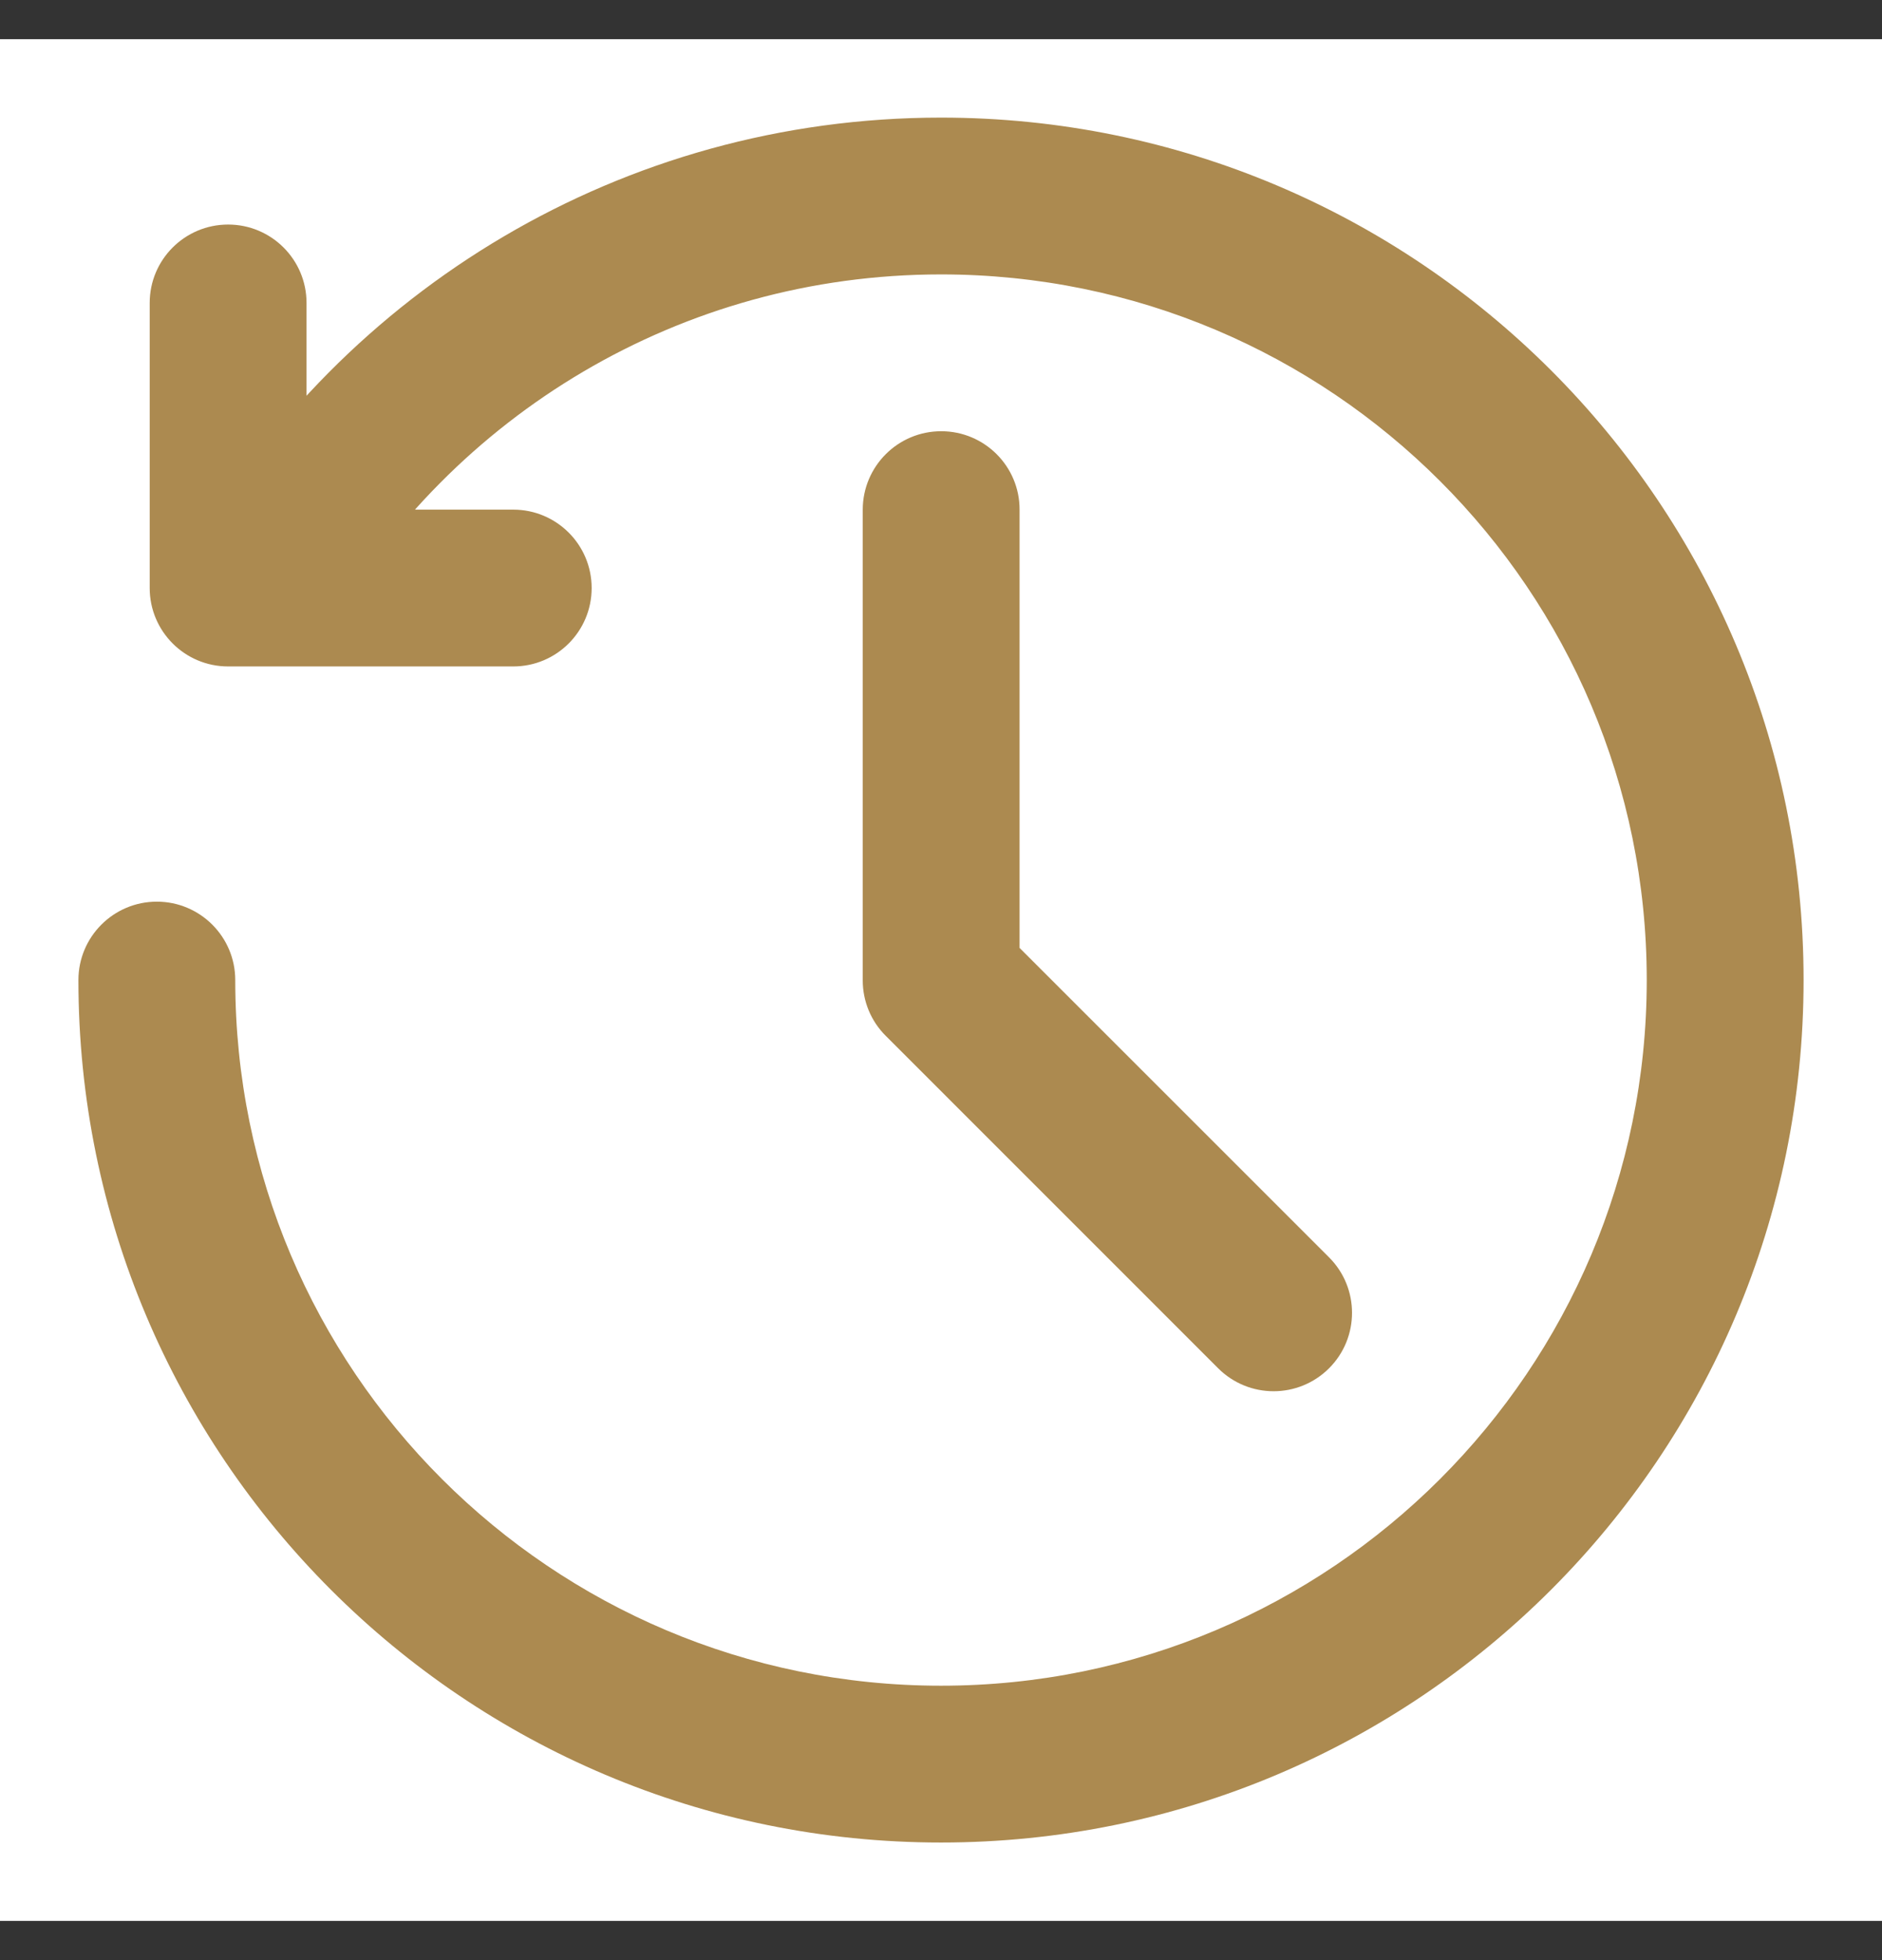 <svg xmlns="http://www.w3.org/2000/svg" width="24" height="25" viewBox="0 0 24 25" fill="none"><rect x="0" y="0" width="24" height="25" fill="#333333" stroke="none"/><g clip-path="url(#clip0_630_1637)"><path d="M24 0.5H0V24.5H24V0.5Z" fill="white"></path><path d="M3.909 3.864C3.909 3.311 3.461 2.864 2.909 2.864C2.357 2.864 1.909 3.311 1.909 3.864H3.909ZM2.909 7.5H1.909C1.909 8.052 2.357 8.5 2.909 8.5V7.5ZM6.545 8.5C7.098 8.5 7.545 8.052 7.545 7.5C7.545 6.948 7.098 6.5 6.545 6.5V8.5ZM3 12.5C3 11.948 2.552 11.5 2 11.5C1.448 11.5 1 11.948 1 12.5H3ZM2.473 6.998C2.196 7.476 2.36 8.088 2.838 8.365C3.316 8.641 3.927 8.478 4.204 8L2.473 6.998ZM13.002 6.5C13.003 5.948 12.555 5.5 12.003 5.5C11.45 5.5 11.003 5.948 11.002 6.5L13.002 6.5ZM12.002 12.504L11.002 12.504C11.002 12.77 11.107 13.024 11.295 13.211L12.002 12.504ZM15.534 17.451C15.925 17.842 16.558 17.842 16.949 17.451C17.339 17.061 17.339 16.427 16.949 16.037L15.534 17.451ZM1.909 3.864V7.5H3.909V3.864H1.909ZM2.909 8.5H6.545V6.5H2.909V8.5ZM1 12.5C1 18.575 5.925 23.5 12 23.5V21.5C7.029 21.5 3 17.471 3 12.5H1ZM12 23.5C18.075 23.5 23 18.575 23 12.5H21C21 17.471 16.971 21.5 12 21.5V23.5ZM23 12.5C23 6.425 18.075 1.5 12 1.5V3.5C16.971 3.5 21 7.529 21 12.5H23ZM12 1.5C7.928 1.5 4.373 3.713 2.473 6.998L4.204 8C5.762 5.308 8.67 3.5 12 3.5V1.5ZM11.002 6.5L11.002 12.504L13.002 12.505L13.002 6.5L11.002 6.5ZM11.295 13.211L15.534 17.451L16.949 16.037L12.709 11.797L11.295 13.211Z" fill="#AC8A50"></path></g><defs><clipPath id="clip0_630_1637"><rect width="24" height="24" fill="white" transform="translate(0 0.5)"></rect></clipPath></defs></svg>